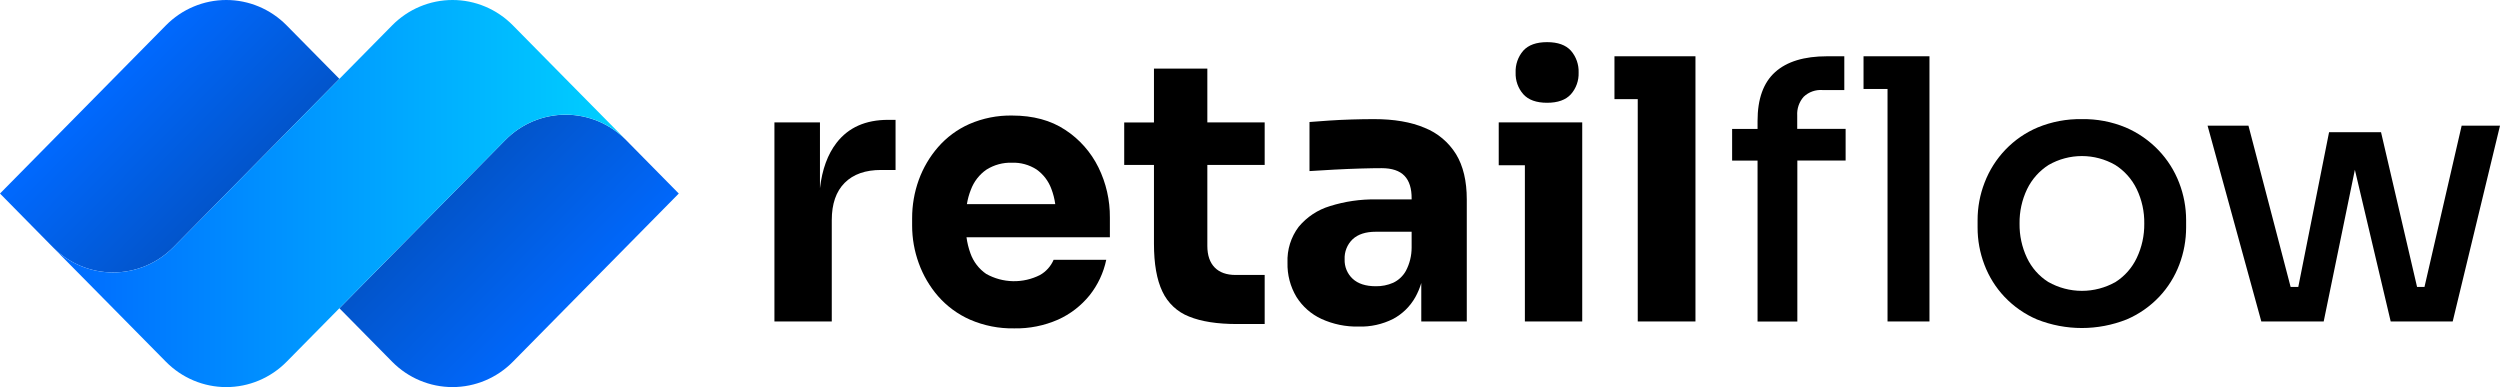 <svg xmlns="http://www.w3.org/2000/svg" width="310" height="48" viewBox="0 0 310 48" fill="none"><g clip-path="url(#clip0_53_3)"><path d="M84.168 23.999L63.596 44.858C61.611 46.869 58.92 47.998 56.113 47.998C53.307 47.998 50.616 46.869 48.631 44.858L42.086 38.223L62.658 17.364C64.643 15.353 67.335 14.224 70.141 14.224C72.947 14.224 75.638 15.353 77.624 17.364L84.168 23.999Z" fill="url(#paint0_linear_53_3)"></path><path d="M0 23.998L20.576 3.143C21.558 2.147 22.724 1.356 24.008 0.817C25.292 0.278 26.668 0 28.057 0C29.446 0 30.822 0.278 32.106 0.817C33.389 1.356 34.556 2.147 35.538 3.143L42.086 9.778L21.51 30.641C19.525 32.652 16.834 33.781 14.027 33.781C11.221 33.781 8.53 32.652 6.545 30.641L0 23.998Z" fill="url(#paint1_linear_53_3)"></path><path d="M70.138 9.778L63.596 3.143C62.614 2.147 61.448 1.356 60.164 0.817C58.88 0.278 57.504 0 56.114 0C54.724 0 53.348 0.278 52.064 0.817C50.78 1.356 49.614 2.147 48.631 3.143L21.506 30.642C20.524 31.638 19.357 32.429 18.073 32.968C16.79 33.507 15.413 33.785 14.024 33.785C12.634 33.785 11.258 33.507 9.974 32.968C8.69 32.429 7.523 31.638 6.541 30.642L14.027 38.223L20.576 44.858C21.559 45.854 22.725 46.644 24.008 47.183C25.292 47.722 26.668 48 28.057 48C29.446 48 30.822 47.722 32.105 47.183C33.389 46.644 34.555 45.854 35.538 44.858L62.663 17.36C63.645 16.363 64.811 15.573 66.095 15.034C67.379 14.494 68.755 14.216 70.145 14.216C71.535 14.216 72.911 14.494 74.195 15.034C75.479 15.573 76.645 16.363 77.628 17.36L70.138 9.778Z" fill="url(#paint2_linear_53_3)"></path><path d="M103.741 17.698C102.632 19.128 101.944 21.01 101.675 23.346V15.176H96.029V39.861H103.14V27.291C103.14 25.279 103.673 23.739 104.74 22.671C105.807 21.602 107.318 21.071 109.274 21.076H111.049V14.861H110.119C107.334 14.861 105.208 15.807 103.741 17.698Z" fill="black"></path><path d="M132.091 16.107C130.301 14.92 128.105 14.327 125.504 14.327C123.679 14.295 121.868 14.655 120.191 15.384C118.709 16.041 117.387 17.019 116.316 18.248C115.278 19.443 114.467 20.823 113.925 22.317C113.377 23.839 113.099 25.447 113.104 27.067V27.97C113.104 29.561 113.382 31.14 113.925 32.633C114.467 34.138 115.281 35.527 116.324 36.73C117.419 37.978 118.769 38.97 120.28 39.637C122.013 40.387 123.883 40.755 125.767 40.718C127.631 40.755 129.481 40.386 131.192 39.637C132.711 38.955 134.052 37.922 135.106 36.62C136.129 35.337 136.838 33.827 137.175 32.213H130.65C130.307 33.014 129.713 33.678 128.96 34.102C127.921 34.628 126.772 34.89 125.611 34.867C124.451 34.844 123.313 34.536 122.295 33.969C121.393 33.353 120.708 32.463 120.338 31.427C120.103 30.779 119.938 30.108 119.846 29.424H137.625V26.988C137.645 24.824 137.157 22.686 136.202 20.75C135.268 18.856 133.848 17.252 132.091 16.107ZM120.385 23.531C120.761 22.516 121.438 21.643 122.322 21.033C123.269 20.438 124.367 20.14 125.48 20.176C126.554 20.138 127.614 20.428 128.522 21.009C129.366 21.602 130.009 22.442 130.367 23.417C130.6 24.027 130.763 24.663 130.851 25.311H119.896C119.993 24.701 120.157 24.104 120.385 23.531Z" fill="black"></path><path d="M149.71 8.51H143.091V15.188H139.402V20.448H143.091V30.221C143.091 32.715 143.439 34.689 144.134 36.145C144.802 37.575 145.989 38.689 147.447 39.253C148.954 39.869 150.934 40.18 153.399 40.18H156.82V34.095H153.221C152.097 34.095 151.229 33.788 150.624 33.172C150.02 32.555 149.71 31.663 149.71 30.493V20.448H156.82V15.176H149.71V8.51Z" fill="black"></path><path d="M176.665 15.852C174.96 15.129 172.864 14.769 170.376 14.771C169.516 14.771 168.597 14.786 167.621 14.815C166.644 14.846 165.683 14.889 164.777 14.952C163.87 15.015 163.06 15.07 162.378 15.129V21.214C163.296 21.151 164.316 21.092 165.443 21.033C166.571 20.974 167.664 20.927 168.733 20.896C169.803 20.864 170.671 20.852 171.31 20.852C172.602 20.852 173.55 21.168 174.154 21.799C174.759 22.43 175.054 23.376 175.042 24.636V24.726H170.643C168.7 24.694 166.764 24.975 164.908 25.559C163.397 26.013 162.05 26.906 161.033 28.128C160.076 29.397 159.586 30.966 159.65 32.563C159.609 34.061 159.995 35.539 160.762 36.821C161.513 38.015 162.59 38.962 163.862 39.547C165.307 40.206 166.878 40.529 168.462 40.494C169.945 40.541 171.418 40.216 172.748 39.547C173.902 38.931 174.858 37.994 175.503 36.845C175.811 36.29 176.058 35.702 176.239 35.093V39.862H181.881V24.726C181.881 22.445 181.437 20.575 180.548 19.116C179.63 17.636 178.27 16.492 176.665 15.852ZM172.751 35.065C172.071 35.361 171.337 35.507 170.597 35.493C169.354 35.493 168.4 35.186 167.733 34.57C167.404 34.266 167.144 33.892 166.971 33.476C166.799 33.059 166.717 32.61 166.734 32.158C166.712 31.693 166.79 31.229 166.963 30.798C167.135 30.366 167.398 29.978 167.733 29.66C168.4 29.044 169.354 28.737 170.597 28.737H175.042V30.701C175.042 31.706 174.799 32.697 174.332 33.584C173.971 34.233 173.418 34.751 172.751 35.065Z" fill="black"></path><path d="M191.839 12.744C193.172 12.744 194.157 12.391 194.796 11.684C195.442 10.949 195.784 9.989 195.749 9.005C195.787 8.008 195.445 7.035 194.796 6.286C194.157 5.579 193.172 5.226 191.839 5.226C190.506 5.226 189.52 5.579 188.882 6.286C188.235 7.036 187.897 8.009 187.937 9.005C187.902 9.989 188.243 10.949 188.89 11.684C189.526 12.391 190.508 12.744 191.839 12.744Z" fill="black"></path><path d="M185.842 15.176V20.491H189.085V39.861H196.196V20.491V15.176H189.085H185.842Z" fill="black"></path><path d="M200.193 6.978V12.293H203.08V39.861H210.237V12.293V6.978H203.08H200.193Z" fill="black"></path><path d="M231.078 6.978V11.032H234.054V39.861H239.254V11.032V6.978H234.054H231.078Z" fill="black"></path><path d="M222.855 14.319C222.83 13.898 222.889 13.476 223.026 13.077C223.164 12.679 223.378 12.312 223.657 11.998C223.967 11.704 224.333 11.478 224.734 11.335C225.134 11.192 225.559 11.134 225.982 11.165H228.694V6.978H226.559C223.718 6.978 221.57 7.632 220.115 8.942C218.661 10.251 217.935 12.27 217.937 14.999V15.989H214.783V19.917H217.937V39.873H222.87V19.906H228.857V15.977H222.855V14.319Z" fill="black"></path><path d="M267.649 18.62C266.495 17.415 265.112 16.457 263.584 15.804C261.858 15.088 260.005 14.737 258.14 14.771C256.267 14.738 254.408 15.089 252.672 15.804C251.175 16.436 249.819 17.369 248.687 18.546C247.555 19.724 246.67 21.121 246.085 22.655C245.513 24.133 245.219 25.707 245.221 27.294V28.194C245.216 29.773 245.501 31.34 246.062 32.813C246.622 34.296 247.467 35.65 248.549 36.797C249.694 38.004 251.069 38.963 252.591 39.613C256.163 41.028 260.129 41.028 263.701 39.613C265.224 38.964 266.601 38.005 267.746 36.797C268.828 35.65 269.674 34.296 270.234 32.813C270.794 31.34 271.08 29.773 271.079 28.194V27.294C271.079 25.706 270.784 24.133 270.211 22.655C269.63 21.151 268.76 19.779 267.649 18.62ZM264.96 31.977C264.381 33.203 263.472 34.238 262.337 34.962C261.06 35.686 259.622 36.066 258.159 36.066C256.697 36.066 255.259 35.686 253.982 34.962C252.837 34.239 251.92 33.199 251.339 31.965C250.717 30.644 250.404 29.194 250.425 27.73C250.402 26.25 250.721 24.785 251.359 23.452C251.956 22.222 252.879 21.184 254.025 20.455C255.285 19.731 256.709 19.351 258.157 19.351C259.606 19.351 261.03 19.731 262.29 20.455C263.438 21.182 264.362 22.22 264.956 23.452C265.594 24.784 265.914 26.25 265.89 27.73C265.908 29.2 265.59 30.653 264.96 31.977Z" fill="black"></path><path d="M305.246 15.58L300.635 35.583H299.716L295.248 16.393H288.804L284.987 35.583H284.038L278.807 15.58H273.738L280.403 39.861H282.093H284.139H285.158H287.026H288.138L292.005 21.052L296.446 39.861H297.647H299.647H300.712H302.58H304.134L310.001 15.58H305.246Z" fill="black"></path></g><defs><linearGradient id="paint0_linear_53_3" x1="51.312" y1="19.131" x2="71.71" y2="39.257" gradientUnits="userSpaceOnUse"><stop stop-color="#034EBA"></stop><stop offset="1" stop-color="#0069FF"></stop></linearGradient><linearGradient id="paint1_linear_53_3" x1="13.962" y1="9.711" x2="33.209" y2="28.697" gradientUnits="userSpaceOnUse"><stop stop-color="#0069FF"></stop><stop offset="1" stop-color="#034EBA"></stop></linearGradient><linearGradient id="paint2_linear_53_3" x1="6.541" y1="24" x2="77.628" y2="24" gradientUnits="userSpaceOnUse"><stop stop-color="#0069FF"></stop><stop offset="1" stop-color="#00D1FF"></stop></linearGradient><clipPath id="clip0_53_3"><rect width="310" height="48" fill="white"></rect></clipPath></defs></svg>